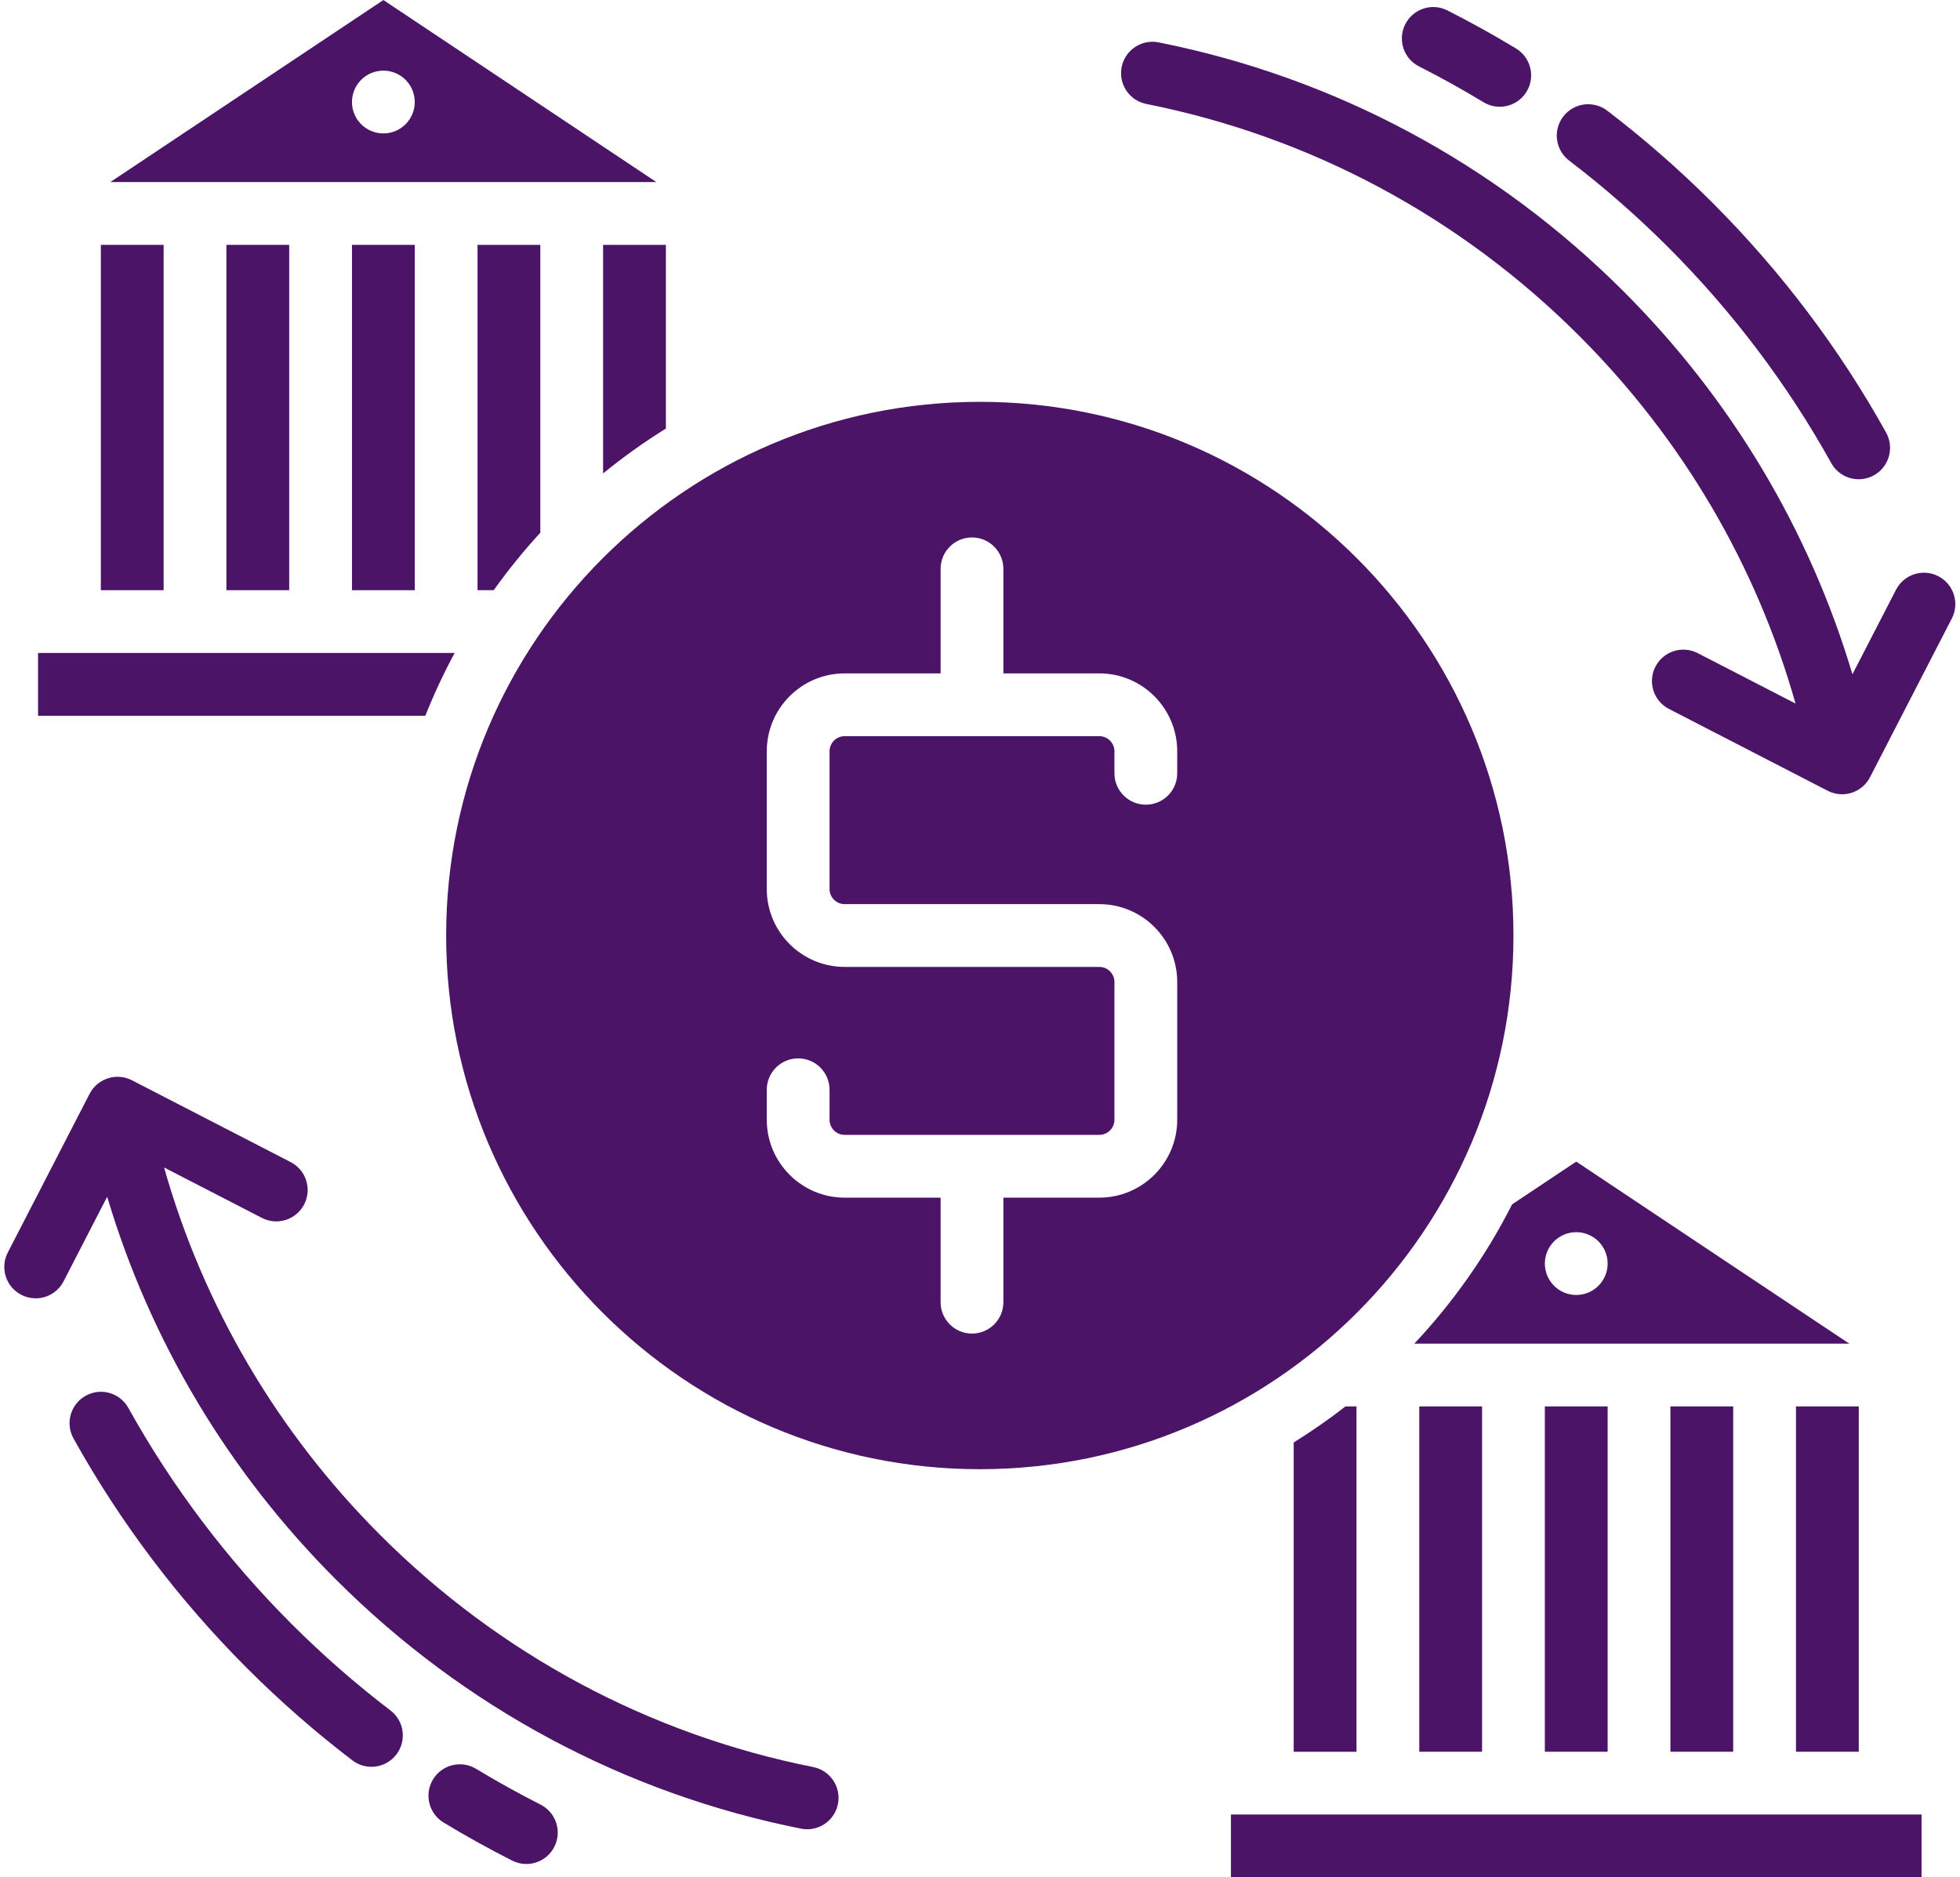<?xml version="1.0" encoding="UTF-8" standalone="no"?><svg xmlns="http://www.w3.org/2000/svg" xmlns:xlink="http://www.w3.org/1999/xlink" data-name="Solid" fill="#4b1466" height="478.4" preserveAspectRatio="xMidYMid meet" version="1" viewBox="6.3 17.6 499.5 478.4" width="499.5" zoomAndPan="magnify"><g id="change1_1"><path d="M213.567,467.909c-41.848-8.332-80.008-28.776-110.354-59.122-26.263-26.264-45.102-58.382-55.099-93.676l24.928,12.85c3.927,2.024,8.752,.481,10.776-3.444,2.024-3.928,.482-8.752-3.445-10.776l-40.457-20.855c-.1-.051-.202-.091-.303-.137-.118-.055-.234-.111-.354-.161-.121-.049-.243-.09-.365-.133-.128-.045-.254-.091-.385-.129-.119-.035-.239-.063-.359-.093-.136-.034-.272-.067-.41-.094-.116-.022-.232-.037-.349-.054-.144-.021-.288-.042-.433-.054-.113-.01-.225-.013-.337-.019-.15-.007-.299-.014-.45-.012-.111,.001-.222,.009-.333,.015-.151,.008-.302,.015-.454,.032-.111,.012-.221,.032-.332,.049-.123,.019-.246,.03-.369,.055-.03,.006-.058,.016-.087,.022-.082,.017-.163,.042-.244,.062-2.327,.566-4.182,2.104-5.212,4.097l-20.856,40.455c-2.024,3.928-.482,8.752,3.445,10.776,1.173,.604,2.425,.892,3.66,.892,2.899,0,5.697-1.582,7.117-4.336l11.108-21.548c10.949,36.701,30.848,70.094,58.285,97.531,32.59,32.59,73.582,54.548,118.543,63.5,.527,.105,1.053,.156,1.571,.156,3.738,0,7.08-2.634,7.837-6.439,.863-4.334-1.951-8.546-6.284-9.408Z"/></g><g id="change1_2"><path d="M298.433,44.092c41.848,8.332,80.008,28.775,110.354,59.121,26.263,26.263,45.102,58.382,55.099,93.676l-24.928-12.851c-3.925-2.023-8.751-.482-10.776,3.445-2.024,3.927-.482,8.752,3.445,10.776l40.457,20.856c.05,.026,.101,.042,.151,.067,.193,.095,.389,.181,.589,.26,.067,.026,.133,.057,.2,.082,.253,.092,.513,.169,.776,.236,.087,.022,.175,.039,.262,.058,.195,.042,.392,.077,.591,.105,.087,.012,.175,.025,.262,.035,.27,.028,.542,.047,.817,.048h.014c.321,0,.644-.026,.969-.065,.087-.011,.172-.025,.259-.038,.115-.018,.229-.028,.343-.051,.143-.028,.279-.07,.419-.106,.07-.018,.141-.033,.211-.053,.662-.188,1.281-.457,1.852-.792,.043-.025,.084-.051,.126-.077,.27-.165,.528-.343,.774-.536,.022-.017,.045-.033,.067-.051,.271-.218,.526-.453,.764-.703,.025-.027,.049-.056,.074-.083,.219-.236,.423-.485,.612-.745,.024-.033,.048-.064,.072-.097,.214-.304,.408-.621,.578-.953l20.85-40.444c2.024-3.927,.482-8.751-3.445-10.776-3.928-2.025-8.752-.482-10.776,3.445l-11.108,21.548c-10.949-36.702-30.848-70.094-58.285-97.531-32.591-32.59-73.583-54.548-118.544-63.5-4.333-.864-8.545,1.95-9.408,6.284-.863,4.333,1.951,8.545,6.284,9.408Z"/></g><g id="change1_3"><path d="M105.808,453.478c-8.834-6.737-17.32-14.161-25.222-22.062-16.413-16.414-30.399-34.928-41.573-55.028-2.146-3.861-7.018-5.254-10.879-3.105-3.862,2.146-5.252,7.018-3.105,10.879,11.895,21.399,26.781,41.104,44.244,58.568,8.405,8.405,17.433,16.302,26.833,23.472,1.449,1.104,3.154,1.639,4.846,1.639,2.41,0,4.792-1.084,6.367-3.148,2.68-3.513,2.004-8.533-1.509-11.213Z"/></g><g id="change1_4"><path d="M144.053,477.467c-5.557-2.812-11.079-5.877-16.413-9.108-3.779-2.289-8.699-1.082-10.988,2.696-2.29,3.779-1.082,8.698,2.697,10.987,5.68,3.441,11.56,6.705,17.478,9.7,1.158,.586,2.391,.864,3.606,.864,2.92,0,5.735-1.605,7.144-4.39,1.996-3.941,.417-8.755-3.525-10.75Z"/></g><g id="change1_5"><path d="M406.192,58.522c8.833,6.737,17.319,14.16,25.222,22.063,16.412,16.412,30.399,34.927,41.573,55.028,1.462,2.631,4.188,4.115,7,4.115,1.315,0,2.648-.325,3.879-1.009,3.862-2.146,5.252-7.017,3.105-10.879-11.896-21.4-26.781-41.105-44.244-58.568-8.406-8.406-17.434-16.303-26.833-23.471-3.513-2.682-8.534-2.004-11.212,1.509-2.68,3.513-2.004,8.533,1.509,11.212Z"/></g><g id="change1_6"><path d="M367.948,34.534c5.555,2.811,11.077,5.875,16.412,9.108,1.296,.785,2.726,1.159,4.138,1.159,2.706,0,5.346-1.373,6.85-3.855,2.29-3.779,1.082-8.698-2.697-10.988-5.682-3.442-11.562-6.706-17.479-9.7-3.943-1.996-8.755-.416-10.75,3.526-1.995,3.942-.417,8.755,3.526,10.75Z"/></g><g id="change1_7"><path d="M352,376v88h-16v-78.81c4.56-2.84,8.96-5.9,13.19-9.19h2.81Z"/></g><g id="change1_8"><path d="M320 480H496V496H320z"/></g><g id="change1_9"><path d="M464 376H480V464H464z"/></g><g id="change1_10"><path d="M432 376H448V464H432z"/></g><g id="change1_11"><path d="M400 376H416V464H400z"/></g><g id="change1_12"><path d="M368 376H384V464H368z"/></g><g id="change1_13"><path d="M408,313.62l-16.34,10.89c-6.6,13.01-15.02,24.95-24.92,35.49h110.84l-69.58-46.38Zm0,33.98c-4.42,0-8-3.58-8-8s3.58-8,8-8,8,3.58,8,8-3.58,8-8,8Z"/></g><g id="change1_14"><path d="M256,120c-74.99,0-136,61.01-136,136s61.01,136,136,136,136-61.01,136-136-61.01-136-136-136Zm50.31,94.66c0,4.42-3.58,8-8,8s-8-3.58-8-8v-5.61c0-2.12-1.73-3.85-3.85-3.85h-64.91c-2.12,0-3.84,1.73-3.84,3.85v35.11c0,2.12,1.72,3.84,3.84,3.84h64.91c10.95,0,19.85,8.9,19.85,19.84v35.11c0,10.94-8.9,19.85-19.85,19.85h-24.45v26.64c0,4.41-3.58,8-8,8s-8-3.59-8-8v-26.64h-24.46c-10.94,0-19.84-8.91-19.84-19.85v-7.64c0-4.42,3.58-8,8-8s8,3.58,8,8v7.64c0,2.12,1.72,3.85,3.84,3.85h64.91c2.12,0,3.85-1.73,3.85-3.85v-35.11c0-2.12-1.73-3.84-3.85-3.84h-64.91c-10.94,0-19.84-8.9-19.84-19.84v-35.11c0-10.94,8.9-19.85,19.84-19.85h24.46v-26.64c0-4.41,3.58-8,8-8s8,3.59,8,8v26.64h24.45c10.95,0,19.85,8.91,19.85,19.85v5.61Z"/></g><g id="change1_15"><path d="M122.17,184c-2.79,5.16-5.29,10.5-7.48,16H16v-16H122.17Z"/></g><g id="change1_16"><path d="M176,80v46.81c-5.58,3.47-10.93,7.29-16,11.43v-58.24h16Z"/></g><g id="change1_17"><path d="M144,80v73.35c-4.25,4.63-8.22,9.52-11.87,14.65h-4.13V80h16Z"/></g><g id="change1_18"><path d="M96 80H112V168H96z"/></g><g id="change1_19"><path d="M64 80H80V168H64z"/></g><g id="change1_20"><path d="M32 80H48V168H32z"/></g><g id="change1_21"><path d="M104,17.61L34.42,64H173.58L104,17.61Zm0,33.99c-4.42,0-8-3.58-8-8s3.58-8,8-8,8,3.58,8,8-3.58,8-8,8Z"/></g></svg>